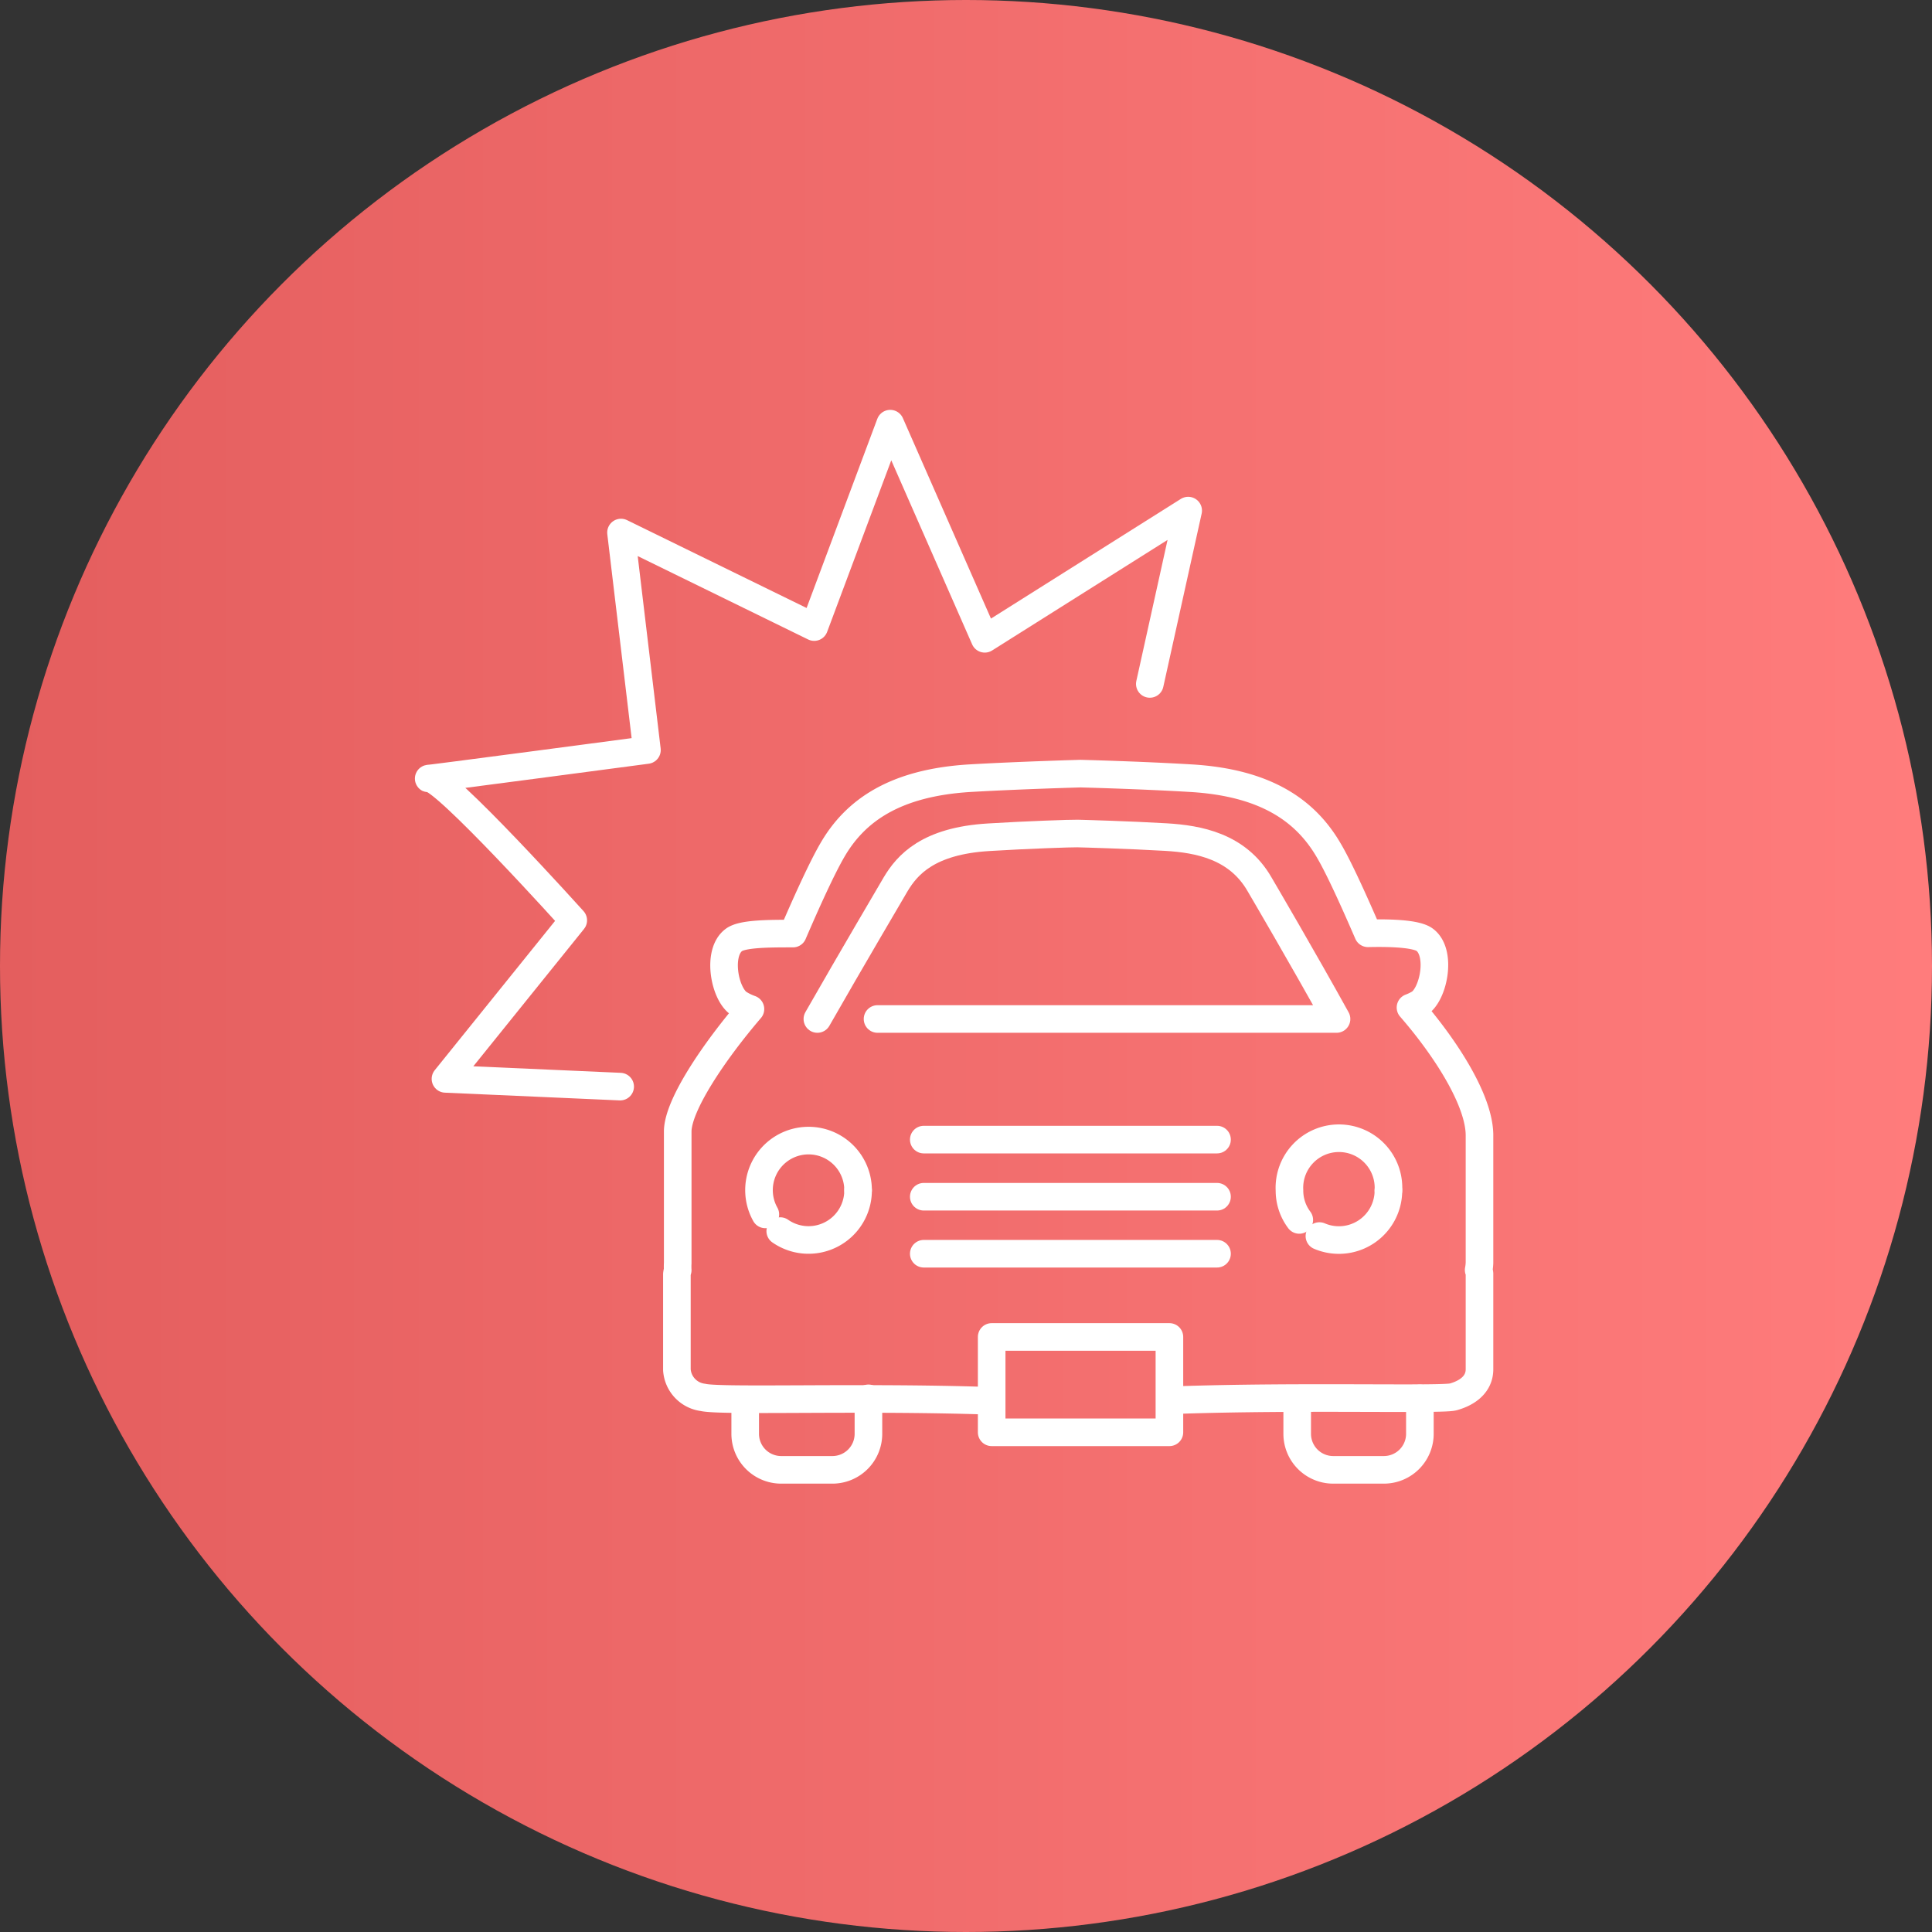 <svg xmlns="http://www.w3.org/2000/svg" xmlns:xlink="http://www.w3.org/1999/xlink" viewBox="0 0 140 140"><rect x="0" y="0" width="140" height="140" fill="#333333" stroke="none"/><defs><style>.cls-1{fill:url(#名称未設定グラデーション_17);}.cls-2,.cls-3,.cls-4{fill:none;}.cls-3,.cls-4{stroke:#fff;stroke-linecap:round;stroke-width:2px;}.cls-3{stroke-linejoin:round;}</style><linearGradient id="名称未設定グラデーション_17" y1="70" x2="140" y2="70" gradientUnits="userSpaceOnUse"><stop offset="0" stop-color="#e45e5e"/><stop offset="1" stop-color="#ff7c7c"/></linearGradient></defs><g id="レイヤー_2" data-name="レイヤー 2"><g id="レイヤー_1-2" data-name="レイヤー 1"><g id="_09" data-name="09"><circle class="cls-1" cx="70" cy="70" r="70"/><rect class="cls-2" x="31" y="30.98" width="78" height="78.04"/><path class="cls-3" d="M85.12,101.46c9.14-.32,19.46,0,20.2-.24,1-.28,1.89-.9,1.89-2V92.3a1.18,1.18,0,0,0-.06-.27,3.31,3.31,0,0,0,.06-.55v-9.2c0-2.51-2.41-6.29-5-9.27a3.91,3.91,0,0,0,.71-.35c1-.76,1.54-3.65.32-4.56-.58-.44-2.42-.51-4.11-.47-1-2.31-2.1-4.75-2.84-6-1.69-2.91-4.59-4.92-10-5.24-3.68-.22-8-.33-8-.33s-4.33.12-8,.33c-5.43.33-8.33,2.34-10,5.26-.74,1.28-1.85,3.72-2.83,6-1.74,0-3.69,0-4.29.47-1.21.91-.69,3.8.32,4.56a4.1,4.1,0,0,0,.89.44c-2.68,3.13-5.28,7-5.27,8.89v9.52a4.4,4.4,0,0,0,0,.51,1.59,1.59,0,0,0-.06.3v6.92a2.16,2.16,0,0,0,1.89,2c1.28.31,11.34-.06,20.53.24"/><path class="cls-3" d="M55.46,88a3.59,3.59,0,1,1,6.72-1.76"/><path class="cls-3" d="M62.18,86.26a3.59,3.59,0,0,1-5.64,2.95"/><path class="cls-3" d="M94.15,88.4a3.53,3.53,0,0,1-.71-2.14,3.59,3.59,0,1,1,7.17,0"/><path class="cls-3" d="M100.61,86.26a3.59,3.59,0,0,1-5,3.31"/><rect class="cls-3" x="71.86" y="96.88" width="12.88" height="6.91"/><line class="cls-4" x1="66.94" y1="82.58" x2="88.19" y2="82.58"/><line class="cls-4" x1="66.94" y1="86.72" x2="88.19" y2="86.72"/><line class="cls-4" x1="66.94" y1="90.85" x2="88.19" y2="90.85"/><path class="cls-3" d="M63.59,73.84H96.85c-2.41-4.36-5.39-9.44-5.59-9.78-1.59-2.75-4.44-3.26-6.75-3.4-2.75-.16-6-.25-6.43-.26s-3.68.1-6.43.27c-4.39.26-5.91,2-6.75,3.41-.19.33-3.21,5.45-5.67,9.76"/><path class="cls-3" d="M62.93,101.33v2.57a2.61,2.61,0,0,1-2.62,2.61H56.66A2.61,2.61,0,0,1,54,103.9v-2.48"/><path class="cls-3" d="M102.89,101.33v2.57a2.61,2.61,0,0,1-2.62,2.61H96.62A2.61,2.61,0,0,1,94,103.9v-2.48"/><path class="cls-3" d="M83.32,49.56,86.1,37,71.36,46.29,64.51,30.7,59,45.44,45,38.59l1.88,15.76s-16.79,2.23-15.77,2.06S41.54,66.69,41.54,66.69L32.28,78.18l12.66.56"/></g></g></g></svg>